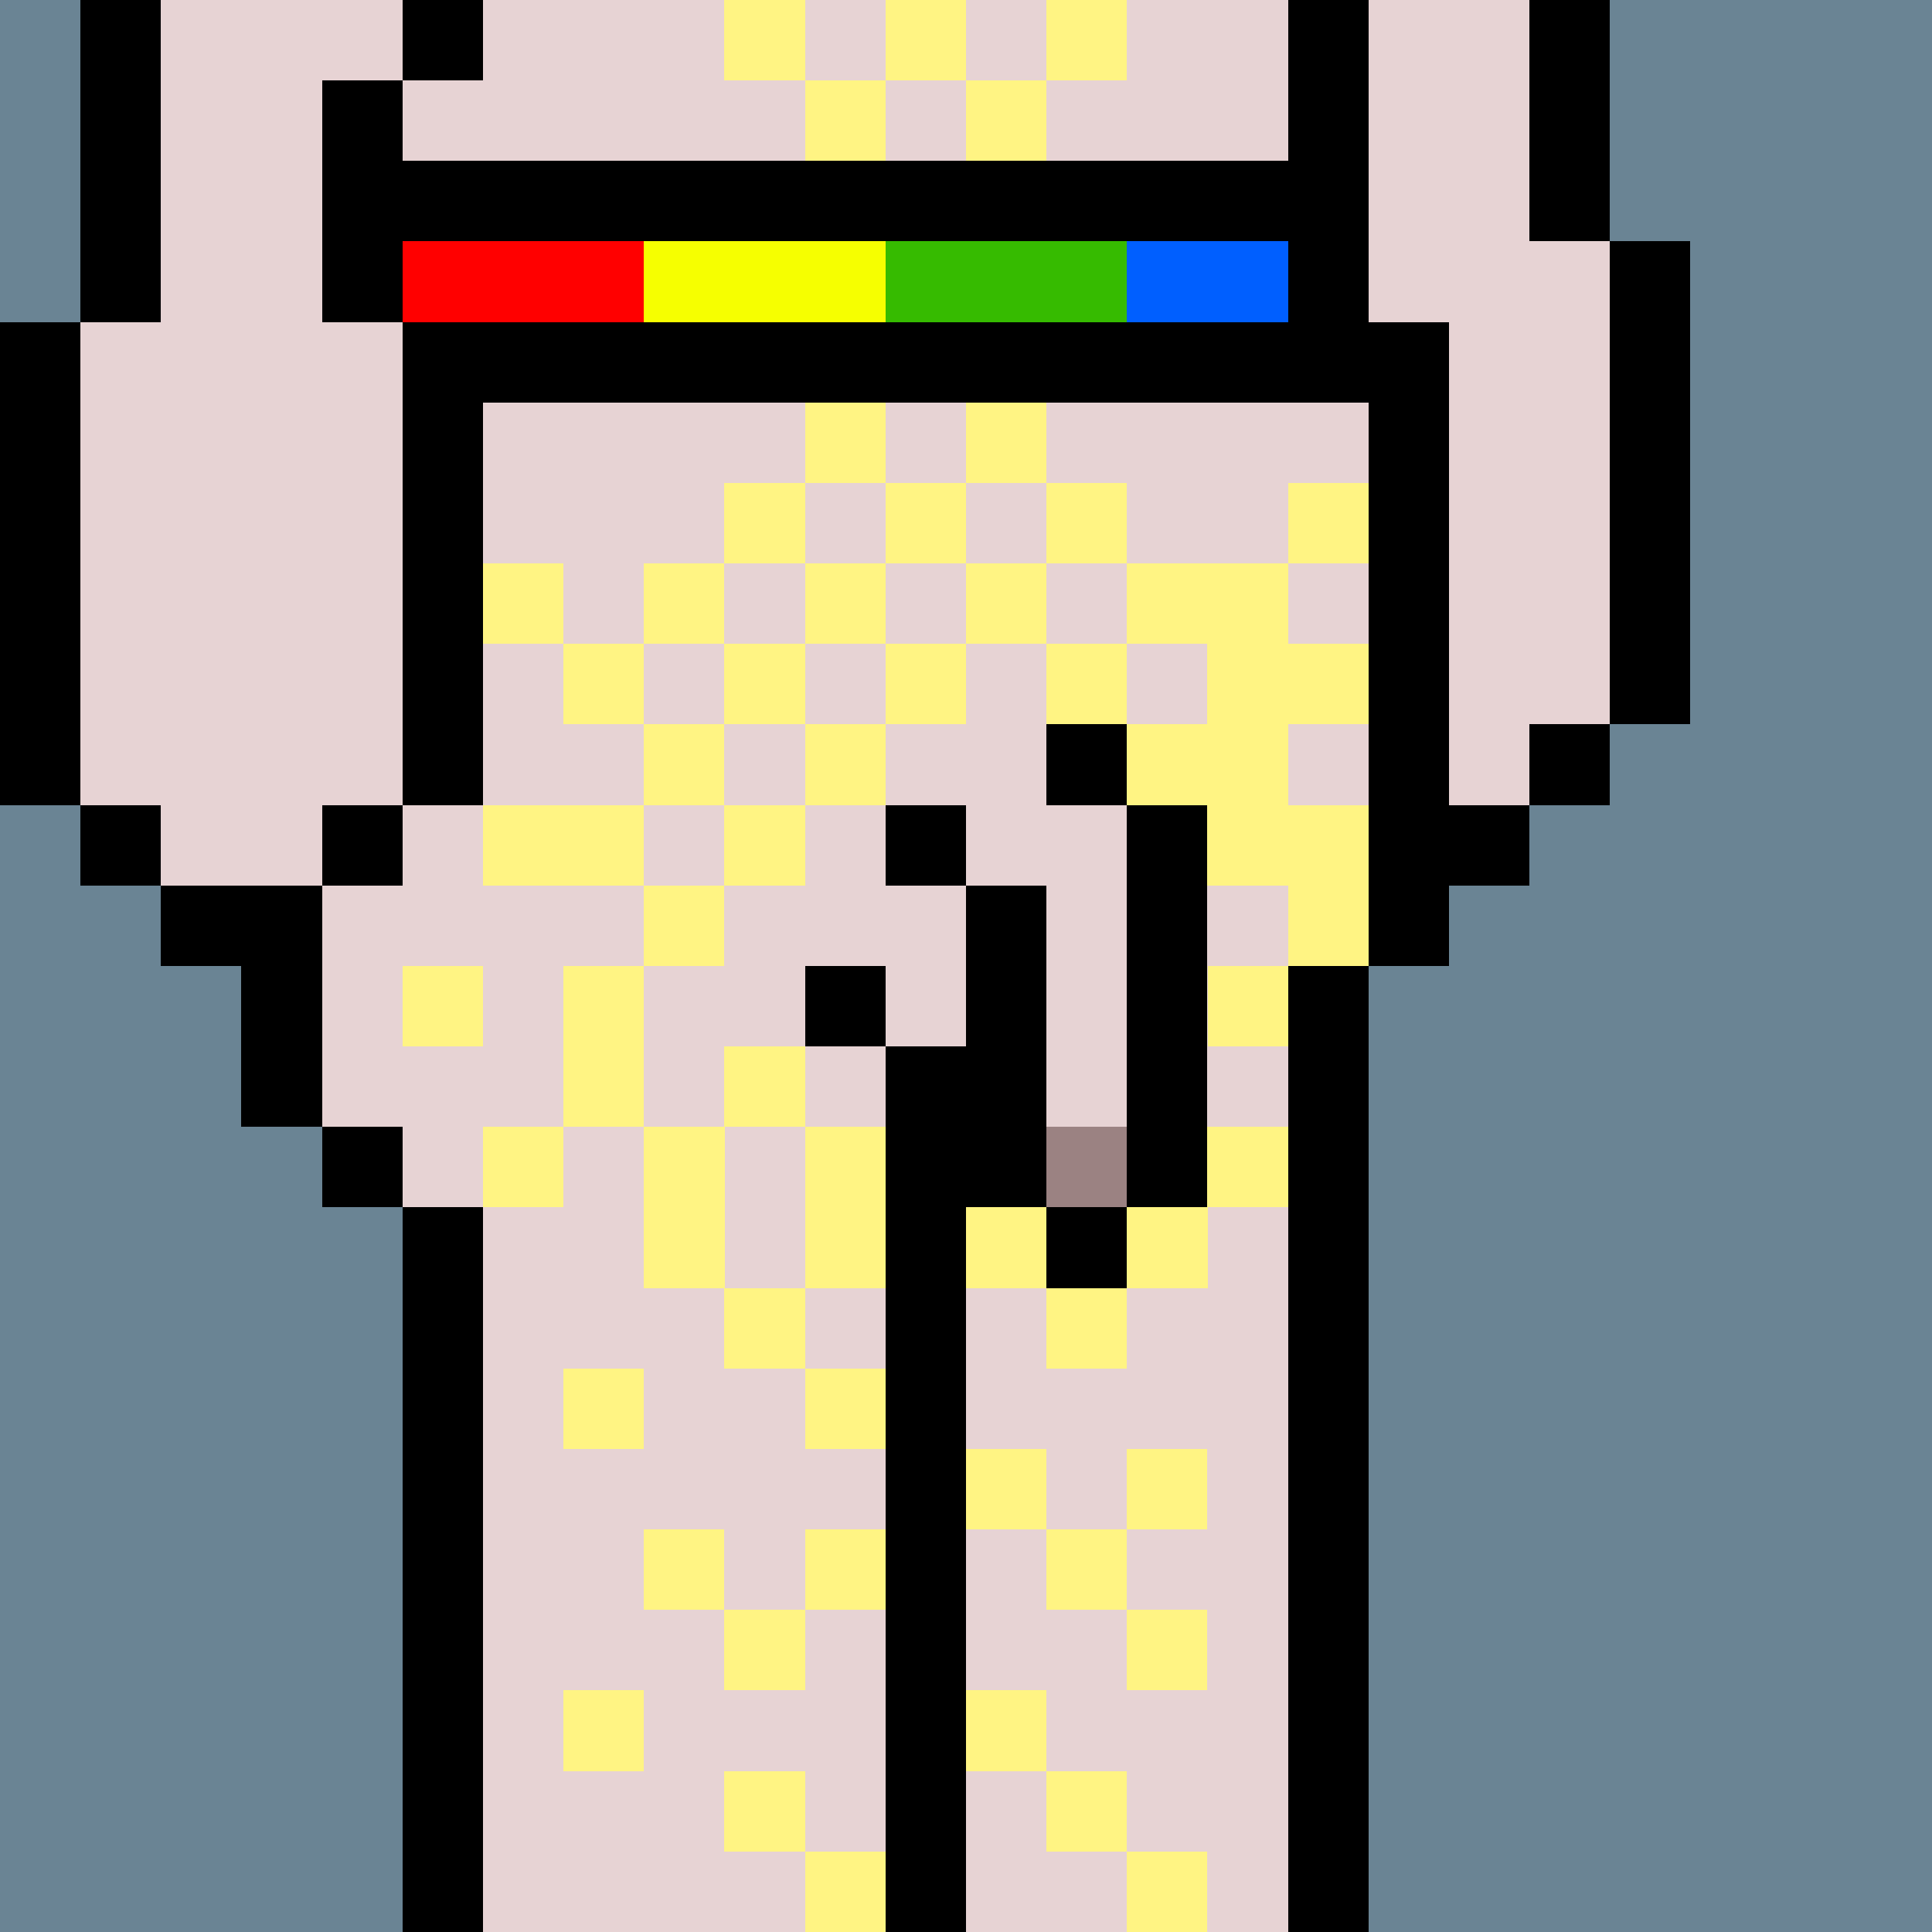 <svg width="336" height="336" viewBox="0 0 24 24" xmlns="http://www.w3.org/2000/svg" fill-rule="evenodd" shape-rendering="crispEdges"><path id="bg" fill="#6a8494" d="M0 0h24v24H0z"/><g id="bods.008"><path d="M12 24V13h-1v11h1zm-6 0v-9H5v9h1zm11 0V12h-1v12h1zM5 14H4v1h1v-1zm-3-2h1v2h1v-3H2v1zm3-2H4v1h1v-1zm-3 0H1v1h1v-1zm16 2v-1h1v-1h-1V4h-1v8h1zM1 10V4H0v6h1zm5 0V4H5v6h1zm14-1h-1v1h1V9zm1 0V3h-1v6h1zm-4-5V0h-1v4h1zM5 4V1H4v3h1zM2 4V0H1v4h1zm18-1V0h-1v3h1zM6 0H5v1h1V0z"/><path fill="#e7d3d4" d="M16 4V0H6v1H5v3h1v6H5v1H4v3h1v1h1v9h5V13h1v11h4V12h1V4h-1zM2 11h2v-1h1V4H4V1h1V0H2v4H1v6h1v1zm17-8V0h-2v4h1v6h1V9h1V3h-1z"/></g><g id="pube.160"><path fill="#fff483" d="M11 23h-1v1h1v-1zm4 0h-1v1h1v-1zm-1-1h-1v1h1v-1zm-4 0H9v1h1v-1zm-2-1H7v1h1v-1zm5 0h-1v1h1v-1zm2-1h-1v1h1v-1zm-5 0H9v1h1v-1zm1-1h-1v1h1v-1zm-2 0H8v1h1v-1zm5 0h-1v1h1v-1zm1-1h-1v1h1v-1zm-2 0h-1v1h1v-1zm-5-1H7v1h1v-1zm3 0h-1v1h1v-1zm3-1h-1v1h1v-1zm-4 0H9v1h1v-1zm1 0v-2h-1v2h1zm-2 0v-2H8v2h1zm4 0v-2h-1v2h1zm3-2h-2v2h1v-1h1v-1zm-9 0H6v1h1v-1zm3-1H9v1h1v-1zm-2 1v-2H7v2h1zm8-2h-1v1h1v-1zM6 12H5v1h1v-1zm5-1h-1v1h1v-1zm-2 0H8v1h1v-1zm5-1h1v1h1v1h1v-2h-1V9h1V8h-1V7h-2v1h-1v1h1V8h1v1h-1v1zm-6 0H6v1h2v-1zm2 0H9v1h1v-1zm1-1h-1v1h1V9zM9 9H8v1h1V9zM8 8H7v1h1V8zm4 0h-1v1h1V8zm-2 0H9v1h1V8zM9 7H8v1h1V7zm4 0h-1v1h1V7zM7 7H6v1h1V7zm4 0h-1v1h1V7zm1-1h-1v1h1V6zm2 0h-1v1h1V6zm3 0h-1v1h1V6zm-7 0H9v1h1V6zm1-1h-1v1h1V5zm2 0h-1v1h1V5zm-1-1h-1v1h1V4zm0-2h-1v1h1V2zm1-1h-1v1h1V1zm-2 0h-1v1h1V1zm1-1h-1v1h1V0zm2 0h-1v1h1V0zm-4 0H9v1h1V0z"/></g><g id="junk.002"><path fill="#e7d3d4" d="M12 11h1v3h1v-4h-1V9h-1v2zm-2 1h1v1h1v-2h-2v1z"/><path d="M14 15h-1v1h1v-1zm-3-1h1v1h1v-4h-1v2h-1v1zm4 1v-5h-1v5h1zm-4-3h-1v1h1v-1zm1-2h-1v1h1v-1zm2-1h-1v1h1V9z"/><path fill="#9b8282" d="M13 14h1v1h-1z"/></g><g id="wear.151"><path d="M6 5h11V4H6v1zM5 3h11V2H5v1z"/><path fill="red" d="M5 4h3V3H5v1z"/><path fill="#f6ff00" d="M8 4h3V3H8v1z"/><path fill="#36bb00" d="M11 4h3V3h-3v1z"/><path fill="#005fff" d="M14 4h2V3h-2v1z"/></g></svg>